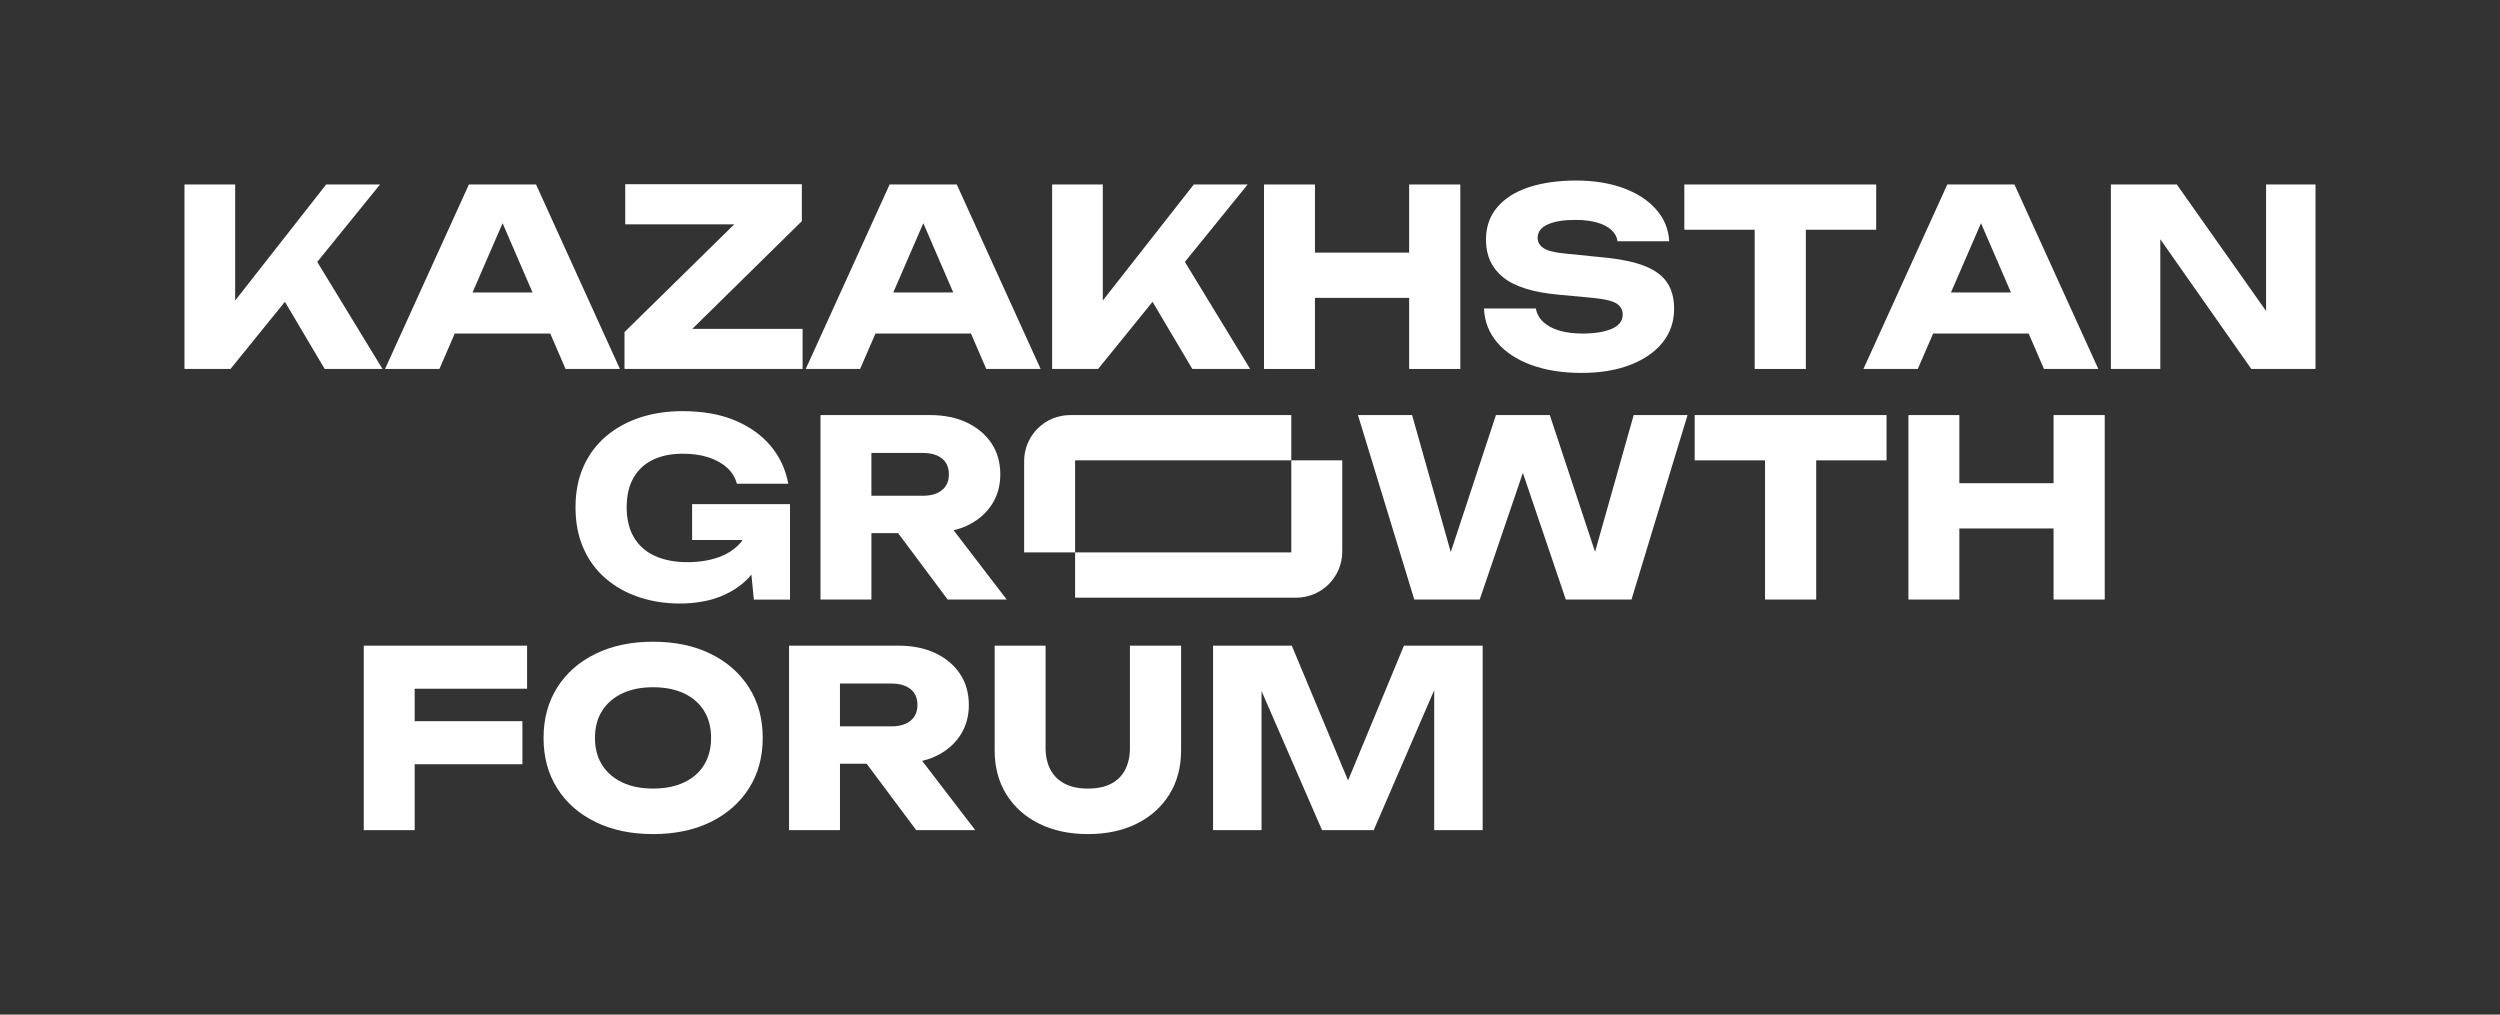 <?xml version="1.0" encoding="UTF-8"?> <svg xmlns="http://www.w3.org/2000/svg" viewBox="0 0 1920 779.23"><rect x="0" y="0" width="1920" height="779.23" fill="#333333" stroke="none"/><defs><style> .cls-1 { fill: #0a1119; opacity: 0; } .cls-2 { fill: #fff; } </style></defs><g id="Layer_2" data-name="Layer 2"><rect class="cls-1" width="1920" height="779.23"></rect></g><g id="Layer_1" data-name="Layer 1"><g><g><polygon class="cls-2" points="279.37 637.55 318.47 637.55 318.47 586.93 401.21 586.93 401.21 553.87 318.47 553.87 318.47 528.93 404.8 528.93 404.8 495.87 279.37 495.87 279.37 637.55"></polygon><path class="cls-2" d="M545.72,502.11c-12.59-6.17-27.33-9.26-44.2-9.26s-31.45,3.09-44.11,9.26c-12.66,6.17-22.48,14.8-29.47,25.88-6.99,11.08-10.49,23.99-10.49,38.73s3.5,27.65,10.49,38.72c6.99,11.08,16.81,19.71,29.47,25.88,12.65,6.17,27.36,9.26,44.11,9.26s31.61-3.09,44.2-9.26c12.59-6.17,22.41-14.79,29.47-25.88,7.05-11.08,10.58-23.99,10.58-38.72s-3.52-27.64-10.58-38.73c-7.06-11.08-16.87-19.71-29.47-25.88ZM540.72,587.49c-3.58,5.79-8.72,10.27-15.4,13.41-6.67,3.15-14.61,4.72-23.8,4.72s-16.94-1.57-23.62-4.72c-6.67-3.15-11.84-7.62-15.49-13.41-3.65-5.79-5.48-12.72-5.48-20.78s1.82-14.99,5.48-20.78c3.65-5.79,8.82-10.26,15.49-13.41,6.67-3.15,14.55-4.72,23.62-4.72s17.13,1.58,23.8,4.72c6.67,3.15,11.81,7.62,15.4,13.41,3.59,5.8,5.39,12.72,5.39,20.78s-1.8,14.99-5.39,20.78Z"></path><path class="cls-2" d="M718.38,580.88c8.06-3.78,14.36-9.07,18.89-15.87,4.54-6.8,6.8-14.67,6.8-23.61s-2.27-17.16-6.8-23.9c-4.53-6.74-10.83-12.02-18.89-15.87-8.06-3.84-17.51-5.76-28.33-5.76h-84.06v141.68h39.11v-51h20.49l38.07,51h45.34l-40.77-53.19c3.58-.9,7.01-2,10.16-3.48ZM645.09,524.97h39.48c6.3,0,11.21,1.42,14.74,4.25,3.52,2.84,5.29,6.9,5.29,12.18s-1.77,9.2-5.29,12.09c-3.53,2.9-8.44,4.35-14.74,4.35h-39.48v-32.87Z"></path><path class="cls-2" d="M867.8,574.27c0,6.42-1.2,12-3.59,16.72-2.39,4.72-5.98,8.34-10.77,10.86-4.79,2.52-10.77,3.78-17.95,3.78s-13.01-1.26-17.85-3.78c-4.85-2.52-8.5-6.14-10.96-10.86-2.46-4.72-3.68-10.3-3.68-16.72v-78.39h-39.1v80.28c0,12.97,2.99,24.27,8.97,33.91,5.98,9.63,14.36,17.13,25.12,22.48,10.77,5.35,23.27,8.03,37.5,8.03s26.88-2.68,37.59-8.03c10.7-5.35,19.04-12.85,25.03-22.48,5.98-9.63,8.97-20.94,8.97-33.91v-80.28h-39.29v78.39Z"></path><polygon class="cls-2" points="1078.23 495.87 1035.32 599.37 992.09 495.87 931.64 495.87 931.64 637.55 968.86 637.55 968.86 530.71 1015.33 637.55 1055 637.55 1101.47 530.04 1101.47 637.55 1138.68 637.55 1138.68 495.87 1078.23 495.87"></polygon></g><g><polygon class="cls-2" points="291.86 141.68 250.49 141.68 180.6 230.81 180.6 141.68 141.68 141.68 141.68 283.36 177.01 283.36 218.81 231.78 249.35 283.36 293.75 283.36 243.64 201.15 291.86 141.68"></polygon><path class="cls-2" d="M360.12,141.68l-64.42,141.68h41.75l11.79-27.2h73.36l11.75,27.2h41.75l-64.42-141.68h-51.57ZM362.92,224.61l23.07-53.21,22.99,53.21h-46.06Z"></path><polygon class="cls-2" points="615.82 169.83 615.82 141.49 480.19 141.49 480.19 172.28 563.91 172.28 479.62 255.02 479.62 283.36 616.39 283.36 616.39 252.57 531.71 252.57 615.82 169.83"></polygon><path class="cls-2" d="M683.23,141.68l-64.42,141.68h41.75l11.79-27.2h73.36l11.75,27.2h41.75l-64.42-141.68h-51.57ZM686.04,224.61l23.07-53.21,22.99,53.21h-46.06Z"></path><polygon class="cls-2" points="958.2 141.68 916.84 141.68 846.94 230.81 846.94 141.68 808.03 141.68 808.03 283.36 843.35 283.36 885.16 231.78 915.7 283.36 960.1 283.36 909.99 201.15 958.2 141.68"></polygon><polygon class="cls-2" points="1082.22 194.01 1009.88 194.01 1009.88 141.68 970.77 141.68 970.77 283.36 1009.88 283.36 1009.88 228.76 1082.22 228.76 1082.22 283.36 1121.52 283.36 1121.52 141.68 1082.22 141.68 1082.22 194.01"></polygon><path class="cls-2" d="M1262.7,204.11c-8.06-3.09-18.83-5.26-32.3-6.52l-28.15-2.83c-8.06-.76-13.63-2.14-16.72-4.15-3.09-2.01-4.63-4.66-4.63-7.94,0-4.53,2.58-7.96,7.74-10.3,5.16-2.33,12.16-3.49,20.97-3.49,6.54,0,12.15.66,16.81,1.98,4.66,1.32,8.34,3.21,11.05,5.67,2.71,2.46,4.32,5.38,4.82,8.78h39.67c-.51-9.32-3.87-17.5-10.11-24.56-6.23-7.05-14.64-12.5-25.22-16.34-10.58-3.84-22.67-5.76-36.27-5.76s-25.97,1.73-36.36,5.19c-10.39,3.46-18.45,8.59-24.18,15.4-5.73,6.8-8.6,15.11-8.6,24.94,0,12.09,4.41,21.69,13.23,28.81,8.81,7.12,22.98,11.56,42.5,13.32l26.44,2.46c8.94.88,14.99,2.33,18.14,4.35,3.15,2.01,4.72,4.85,4.72,8.5,0,4.79-2.77,8.41-8.31,10.86-5.54,2.46-13.1,3.68-22.67,3.68-6.92,0-12.94-.79-18.04-2.36-5.1-1.57-9.16-3.81-12.18-6.7-3.03-2.9-4.85-6.3-5.48-10.2h-39.86c.38,9.82,3.72,18.48,10.01,25.97,6.3,7.49,15.02,13.29,26.16,17.38,11.15,4.09,24.02,6.14,38.64,6.14s26.69-2.05,37.4-6.14c10.7-4.09,19.01-9.82,24.93-17.19,5.92-7.37,8.88-16.02,8.88-25.97,0-8.06-1.83-14.8-5.48-20.21-3.66-5.41-9.51-9.66-17.57-12.75Z"></path><polygon class="cls-2" points="1440.91 176.44 1440.91 141.68 1293.57 141.68 1293.57 176.44 1347.6 176.44 1347.6 283.36 1386.89 283.36 1386.89 176.44 1440.91 176.44"></polygon><path class="cls-2" d="M1495.53,141.68l-64.42,141.68h41.75l11.79-27.2h73.36l11.75,27.2h41.75l-64.42-141.68h-51.57ZM1498.34,224.61l23.07-53.21,22.99,53.21h-46.06Z"></path><polygon class="cls-2" points="1740.35 141.68 1740.35 238.84 1671.78 141.68 1621.15 141.68 1621.15 283.36 1659.12 283.36 1659.12 183.76 1729.01 283.36 1778.32 283.36 1778.32 141.68 1740.35 141.68"></polygon></g><g><path class="cls-2" d="M531.53,414.74h38.71c-.41.56-.76,1.16-1.21,1.7-4.22,5.04-9.85,8.85-16.91,11.43-7.06,2.58-15.18,3.87-24.37,3.87s-17.66-1.57-24.65-4.72c-6.99-3.15-12.37-7.87-16.15-14.17-3.78-6.3-5.67-14.04-5.67-23.23s1.76-16.65,5.29-22.76c3.53-6.11,8.5-10.7,14.93-13.79,6.42-3.09,14.04-4.63,22.86-4.63,7.3,0,13.82.91,19.55,2.74,5.73,1.83,10.51,4.47,14.36,7.93,3.84,3.46,6.39,7.59,7.65,12.38h39.48c-2.02-10.96-6.49-20.59-13.42-28.9-6.92-8.31-16.05-14.86-27.39-19.65-11.33-4.78-24.81-7.18-40.42-7.18-11.72,0-22.51,1.6-32.4,4.82-9.89,3.21-18.58,7.97-26.07,14.26-7.49,6.3-13.32,14.04-17.48,23.24-4.15,9.19-6.23,19.71-6.23,31.55s2.04,22.35,6.14,31.55c4.09,9.2,9.82,16.94,17.19,23.23,7.36,6.3,15.9,11.05,25.6,14.26,9.69,3.21,20.08,4.82,31.17,4.82s21.75-1.7,30.51-5.1c8.75-3.4,16.05-8.12,21.91-14.17.91-.94,1.72-1.94,2.57-2.92l1.87,19.16h27.77v-73.29h-75.19v27.58Z"></path><path class="cls-2" d="M742.54,403.78c8.06-3.78,14.36-9.07,18.89-15.87,4.54-6.8,6.8-14.67,6.8-23.61s-2.27-17.16-6.8-23.9c-4.53-6.74-10.83-12.02-18.89-15.87-8.06-3.84-17.51-5.76-28.34-5.76h-84.06v141.68h39.11v-51h20.49l38.07,51h45.34l-40.77-53.19c3.58-.9,7.01-2,10.16-3.48ZM669.24,347.87h39.48c6.3,0,11.21,1.42,14.74,4.25,3.52,2.84,5.29,6.9,5.29,12.18s-1.77,9.2-5.29,12.09c-3.53,2.9-8.44,4.35-14.74,4.35h-39.48v-32.87Z"></path><polygon class="cls-2" points="1225.01 423.81 1190.26 318.78 1148.89 318.78 1114.19 423.99 1084.48 318.78 1042.91 318.78 1086.17 460.45 1136.42 460.45 1169.56 363.18 1202.54 460.45 1252.98 460.45 1296.04 318.78 1254.67 318.78 1225.01 423.81"></polygon><polygon class="cls-2" points="1301.53 353.54 1355.55 353.54 1355.55 460.45 1394.84 460.45 1394.84 353.54 1448.87 353.54 1448.87 318.78 1301.53 318.78 1301.53 353.54"></polygon><polygon class="cls-2" points="1577.13 318.78 1577.13 371.1 1504.78 371.1 1504.78 318.78 1465.68 318.78 1465.68 460.45 1504.78 460.45 1504.78 405.86 1577.13 405.86 1577.13 460.45 1616.43 460.45 1616.43 318.78 1577.13 318.78"></polygon><path class="cls-2" d="M991.71,353.55v-34.78h-169.79c-19.54,0-35.38,15.84-35.38,35.38v70.08h39.13v-70.68h166.03Z"></path><path class="cls-2" d="M991.71,424.23h-166.03v34.78h169.79c19.54,0,35.38-15.84,35.38-35.38v-70.08h-39.13v70.68Z"></path></g></g></g></svg> 